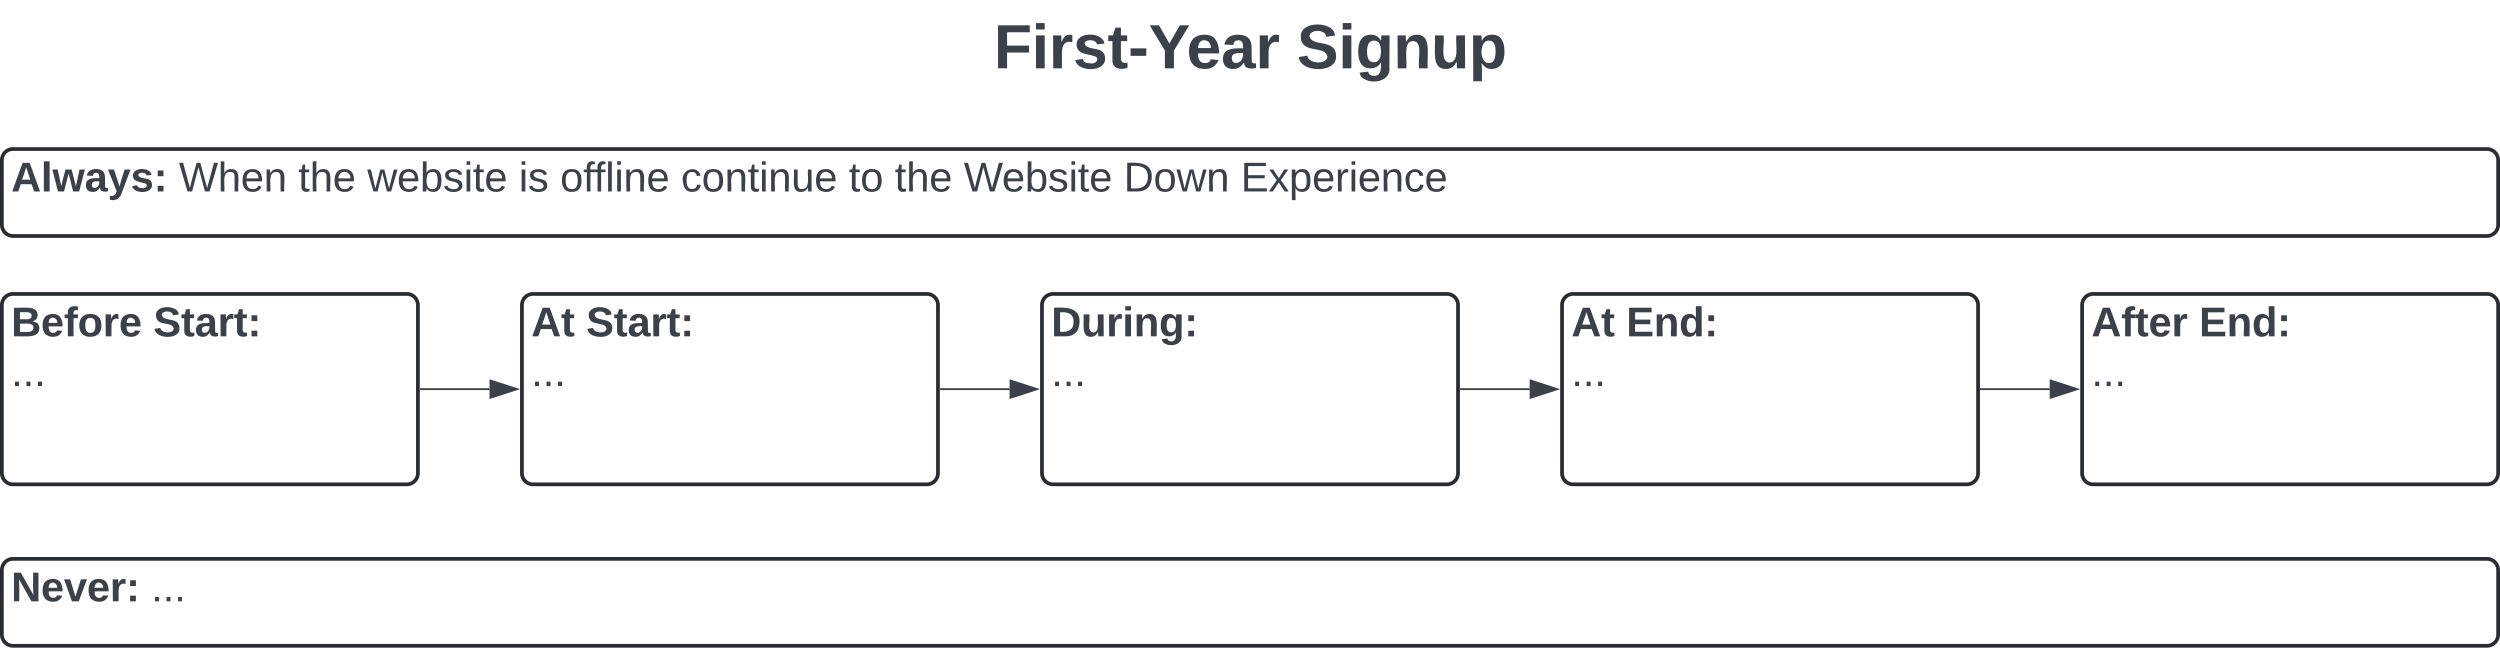 <svg xmlns="http://www.w3.org/2000/svg" xmlns:xlink="http://www.w3.org/1999/xlink" xmlns:lucid="lucid" width="1342" height="347.67"><g transform="translate(-199 -100)" lucid:page-tab-id="0_0"><path d="M0 0h2000v500H0z" fill="#fff"/><path d="M200 263.78a6 6 0 0 1 6-6h211.33a6 6 0 0 1 6 6V354a6 6 0 0 1-6 6H206a6 6 0 0 1-6-6z" stroke="#282c33" stroke-width="2" fill="#fff"/><use xlink:href="#a" transform="matrix(1,0,0,1,205,262.778) translate(0 17.778)"/><use xlink:href="#b" transform="matrix(1,0,0,1,205,262.778) translate(76.358 17.778)"/><use xlink:href="#c" transform="matrix(1,0,0,1,205,262.778) translate(0 44.444)"/><path d="M479.17 263.78a6 6 0 0 1 6-6H696.5a6 6 0 0 1 6 6V354a6 6 0 0 1-6 6H485.17a6 6 0 0 1-6-6z" stroke="#282c33" stroke-width="2" fill="#fff"/><use xlink:href="#d" transform="matrix(1,0,0,1,484.167,262.778) translate(0 17.778)"/><use xlink:href="#e" transform="matrix(1,0,0,1,484.167,262.778) translate(29.506 17.778)"/><use xlink:href="#f" transform="matrix(1,0,0,1,484.167,262.778) translate(0 44.444)"/><path d="M758.33 263.78a6 6 0 0 1 6-6h211.34a6 6 0 0 1 6 6V354a6 6 0 0 1-6 6H764.33a6 6 0 0 1-6-6z" stroke="#282c33" stroke-width="2" fill="#fff"/><use xlink:href="#g" transform="matrix(1,0,0,1,763.333,262.778) translate(0 17.778)"/><use xlink:href="#c" transform="matrix(1,0,0,1,763.333,262.778) translate(0 44.444)"/><path d="M1037.5 263.78a6 6 0 0 1 6-6h211.33a6 6 0 0 1 6 6V354a6 6 0 0 1-6 6H1043.5a6 6 0 0 1-6-6z" stroke="#282c33" stroke-width="2" fill="#fff"/><use xlink:href="#d" transform="matrix(1,0,0,1,1042.5,262.778) translate(0 17.778)"/><use xlink:href="#h" transform="matrix(1,0,0,1,1042.5,262.778) translate(29.506 17.778)"/><use xlink:href="#c" transform="matrix(1,0,0,1,1042.5,262.778) translate(0 44.444)"/><path d="M1316.67 263.78a6 6 0 0 1 6-6H1534a6 6 0 0 1 6 6V354a6 6 0 0 1-6 6h-211.33a6 6 0 0 1-6-6z" stroke="#282c33" stroke-width="2" fill="#fff"/><use xlink:href="#i" transform="matrix(1,0,0,1,1321.667,262.778) translate(0 17.778)"/><use xlink:href="#h" transform="matrix(1,0,0,1,1321.667,262.778) translate(57.84 17.778)"/><use xlink:href="#c" transform="matrix(1,0,0,1,1321.667,262.778) translate(0 44.444)"/><path d="M424.83 308.9h36.95" stroke="#3a414a" fill="none"/><path d="M424.85 309.36h-.52v-.95h.52z" stroke="#3a414a" stroke-width=".05" fill="#3a414a"/><path d="M476.55 308.9l-14.27 4.62v-9.27z" stroke="#3a414a" fill="#3a414a"/><path d="M704 308.9h36.95" stroke="#3a414a" fill="none"/><path d="M704 309.36h-.5v-.95h.5z" stroke="#3a414a" stroke-width=".05" fill="#3a414a"/><path d="M755.7 308.9l-14.25 4.62v-9.27z" stroke="#3a414a" fill="#3a414a"/><path d="M983.17 308.9h36.95" stroke="#3a414a" fill="none"/><path d="M983.18 309.36h-.5v-.95h.5z" stroke="#3a414a" stroke-width=".05" fill="#3a414a"/><path d="M1034.88 308.9l-14.26 4.62v-9.27z" stroke="#3a414a" fill="#3a414a"/><path d="M1262.33 308.9h36.95" stroke="#3a414a" fill="none"/><path d="M1262.35 309.36h-.52v-.95h.52z" stroke="#3a414a" stroke-width=".05" fill="#3a414a"/><path d="M1314.05 308.9l-14.27 4.62v-9.27z" stroke="#3a414a" fill="#3a414a"/><path d="M200 186a6 6 0 0 1 6-6h1328a6 6 0 0 1 6 6v34.67a6 6 0 0 1-6 6H206a6 6 0 0 1-6-6z" stroke="#282c33" stroke-width="2" fill="#fff"/><g><use xlink:href="#j" transform="matrix(1,0,0,1,205,185) translate(0 17.778)"/><use xlink:href="#k" transform="matrix(1,0,0,1,205,185) translate(90 17.778)"/><use xlink:href="#l" transform="matrix(1,0,0,1,205,185) translate(154.136 17.778)"/><use xlink:href="#m" transform="matrix(1,0,0,1,205,185) translate(191.173 17.778)"/><use xlink:href="#n" transform="matrix(1,0,0,1,205,185) translate(272.531 17.778)"/><use xlink:href="#o" transform="matrix(1,0,0,1,205,185) translate(294.691 17.778)"/><use xlink:href="#p" transform="matrix(1,0,0,1,205,185) translate(359.568 17.778)"/><use xlink:href="#q" transform="matrix(1,0,0,1,205,185) translate(449.63 17.778)"/><use xlink:href="#l" transform="matrix(1,0,0,1,205,185) translate(474.321 17.778)"/><use xlink:href="#r" transform="matrix(1,0,0,1,205,185) translate(511.358 17.778)"/><use xlink:href="#s" transform="matrix(1,0,0,1,205,185) translate(597.222 17.778)"/><use xlink:href="#t" transform="matrix(1,0,0,1,205,185) translate(660.062 17.778)"/></g><path d="M200 406a6 6 0 0 1 6-6h1328a6 6 0 0 1 6 6v34.67a6 6 0 0 1-6 6H206a6 6 0 0 1-6-6z" stroke="#282c33" stroke-width="2" fill="#fff"/><g><use xlink:href="#u" transform="matrix(1,0,0,1,205,405) translate(0 17.778)"/><use xlink:href="#v" transform="matrix(1,0,0,1,205,405) translate(75.185 17.778)"/></g><path d="M311.67 106a6 6 0 0 1 6-6h1104.66a6 6 0 0 1 6 6v48a6 6 0 0 1-6 6H317.67a6 6 0 0 1-6-6z" fill="none"/><g><use xlink:href="#w" transform="matrix(1,0,0,1,311.667,100) translate(420.861 36.667)"/><use xlink:href="#x" transform="matrix(1,0,0,1,311.667,100) translate(583.546 36.667)"/></g><defs><path fill="#3a414a" d="M182-130c37 4 62 22 62 59C244 23 116-4 24 0v-248c84 5 203-23 205 63 0 31-19 50-47 55zM76-148c40-3 101 13 101-30 0-44-60-28-101-31v61zm0 110c48-3 116 14 116-37 0-48-69-32-116-35v72" id="y"/><path fill="#3a414a" d="M185-48c-13 30-37 53-82 52C43 2 14-33 14-96s30-98 90-98c62 0 83 45 84 108H66c0 31 8 55 39 56 18 0 30-7 34-22zm-45-69c5-46-57-63-70-21-2 6-4 13-4 21h74" id="z"/><path fill="#3a414a" d="M121-226c-27-7-43 5-38 36h38v33H83V0H34v-157H6v-33h28c-9-59 32-81 87-68v32" id="A"/><path fill="#3a414a" d="M110-194c64 0 96 36 96 99 0 64-35 99-97 99-61 0-95-36-95-99 0-62 34-99 96-99zm-1 164c35 0 45-28 45-65 0-40-10-65-43-65-34 0-45 26-45 65 0 36 10 65 43 65" id="B"/><path fill="#3a414a" d="M135-150c-39-12-60 13-60 57V0H25l-1-190h47c2 13-1 29 3 40 6-28 27-53 61-41v41" id="C"/><g id="a"><use transform="matrix(0.062,0,0,0.062,0,0)" xlink:href="#y"/><use transform="matrix(0.062,0,0,0.062,15.988,0)" xlink:href="#z"/><use transform="matrix(0.062,0,0,0.062,28.333,0)" xlink:href="#A"/><use transform="matrix(0.062,0,0,0.062,35.679,0)" xlink:href="#B"/><use transform="matrix(0.062,0,0,0.062,49.198,0)" xlink:href="#C"/><use transform="matrix(0.062,0,0,0.062,57.84,0)" xlink:href="#z"/></g><path fill="#3a414a" d="M169-182c-1-43-94-46-97-3 18 66 151 10 154 114 3 95-165 93-204 36-6-8-10-19-12-30l50-8c3 46 112 56 116 5-17-69-150-10-154-114-4-87 153-88 188-35 5 8 8 18 10 28" id="D"/><path fill="#3a414a" d="M115-3C79 11 28 4 28-45v-112H4v-33h27l15-45h31v45h36v33H77v99c-1 23 16 31 38 25v30" id="E"/><path fill="#3a414a" d="M133-34C117-15 103 5 69 4 32 3 11-16 11-54c-1-60 55-63 116-61 1-26-3-47-28-47-18 1-26 9-28 27l-52-2c7-38 36-58 82-57s74 22 75 68l1 82c-1 14 12 18 25 15v27c-30 8-71 5-69-32zm-48 3c29 0 43-24 42-57-32 0-66-3-65 30 0 17 8 27 23 27" id="F"/><path fill="#3a414a" d="M35-132v-50h50v50H35zM35 0v-49h50V0H35" id="G"/><g id="b"><use transform="matrix(0.062,0,0,0.062,0,0)" xlink:href="#D"/><use transform="matrix(0.062,0,0,0.062,14.815,0)" xlink:href="#E"/><use transform="matrix(0.062,0,0,0.062,22.16,0)" xlink:href="#F"/><use transform="matrix(0.062,0,0,0.062,34.506,0)" xlink:href="#C"/><use transform="matrix(0.062,0,0,0.062,43.148,0)" xlink:href="#E"/><use transform="matrix(0.062,0,0,0.062,50.494,0)" xlink:href="#G"/></g><path fill="#3a414a" d="M33 0v-38h34V0H33" id="H"/><g id="c"><use transform="matrix(0.062,0,0,0.062,0,0)" xlink:href="#H"/><use transform="matrix(0.062,0,0,0.062,6.173,0)" xlink:href="#H"/><use transform="matrix(0.062,0,0,0.062,12.346,0)" xlink:href="#H"/></g><path fill="#3a414a" d="M199 0l-22-63H83L61 0H9l90-248h61L250 0h-51zm-33-102l-36-108c-10 38-24 72-36 108h72" id="I"/><g id="d"><use transform="matrix(0.062,0,0,0.062,0,0)" xlink:href="#I"/><use transform="matrix(0.062,0,0,0.062,15.988,0)" xlink:href="#E"/></g><g id="e"><use transform="matrix(0.062,0,0,0.062,0,0)" xlink:href="#D"/><use transform="matrix(0.062,0,0,0.062,14.815,0)" xlink:href="#E"/><use transform="matrix(0.062,0,0,0.062,22.16,0)" xlink:href="#F"/><use transform="matrix(0.062,0,0,0.062,34.506,0)" xlink:href="#C"/><use transform="matrix(0.062,0,0,0.062,43.148,0)" xlink:href="#E"/><use transform="matrix(0.062,0,0,0.062,50.494,0)" xlink:href="#G"/></g><g id="f"><use transform="matrix(0.062,0,0,0.062,0,0)" xlink:href="#H"/><use transform="matrix(0.062,0,0,0.062,6.173,0)" xlink:href="#H"/><use transform="matrix(0.062,0,0,0.062,12.346,0)" xlink:href="#H"/></g><path fill="#3a414a" d="M24-248c120-7 223 5 221 122C244-46 201 0 124 0H24v-248zM76-40c74 7 117-18 117-86 0-67-45-88-117-82v168" id="J"/><path fill="#3a414a" d="M85 4C-2 5 27-109 22-190h50c7 57-23 150 33 157 60-5 35-97 40-157h50l1 190h-47c-2-12 1-28-3-38-12 25-28 42-61 42" id="K"/><path fill="#3a414a" d="M25-224v-37h50v37H25zM25 0v-190h50V0H25" id="L"/><path fill="#3a414a" d="M135-194c87-1 58 113 63 194h-50c-7-57 23-157-34-157-59 0-34 97-39 157H25l-1-190h47c2 12-1 28 3 38 12-26 28-41 61-42" id="M"/><path fill="#3a414a" d="M195-6C206 82 75 100 31 46c-4-6-6-13-8-21l49-6c3 16 16 24 34 25 40 0 42-37 40-79-11 22-30 35-61 35-53 0-70-43-70-97 0-56 18-96 73-97 30 0 46 14 59 34l2-30h47zm-90-29c32 0 41-27 41-63 0-35-9-62-40-62-32 0-39 29-40 63 0 36 9 62 39 62" id="N"/><g id="g"><use transform="matrix(0.062,0,0,0.062,0,0)" xlink:href="#J"/><use transform="matrix(0.062,0,0,0.062,15.988,0)" xlink:href="#K"/><use transform="matrix(0.062,0,0,0.062,29.506,0)" xlink:href="#C"/><use transform="matrix(0.062,0,0,0.062,38.148,0)" xlink:href="#L"/><use transform="matrix(0.062,0,0,0.062,44.321,0)" xlink:href="#M"/><use transform="matrix(0.062,0,0,0.062,57.84,0)" xlink:href="#N"/><use transform="matrix(0.062,0,0,0.062,71.358,0)" xlink:href="#G"/></g><path fill="#3a414a" d="M24 0v-248h195v40H76v63h132v40H76v65h150V0H24" id="O"/><path fill="#3a414a" d="M88-194c31-1 46 15 58 34l-1-101h50l1 261h-48c-2-10 0-23-3-31C134-8 116 4 84 4 32 4 16-41 15-95c0-56 19-97 73-99zm17 164c33 0 40-30 41-66 1-37-9-64-41-64s-38 30-39 65c0 43 13 65 39 65" id="P"/><g id="h"><use transform="matrix(0.062,0,0,0.062,0,0)" xlink:href="#O"/><use transform="matrix(0.062,0,0,0.062,14.815,0)" xlink:href="#M"/><use transform="matrix(0.062,0,0,0.062,28.333,0)" xlink:href="#P"/><use transform="matrix(0.062,0,0,0.062,41.852,0)" xlink:href="#G"/></g><g id="i"><use transform="matrix(0.062,0,0,0.062,0,0)" xlink:href="#I"/><use transform="matrix(0.062,0,0,0.062,15.988,0)" xlink:href="#A"/><use transform="matrix(0.062,0,0,0.062,23.333,0)" xlink:href="#E"/><use transform="matrix(0.062,0,0,0.062,30.679,0)" xlink:href="#z"/><use transform="matrix(0.062,0,0,0.062,43.025,0)" xlink:href="#C"/></g><path fill="#3a414a" d="M25 0v-261h50V0H25" id="Q"/><path fill="#3a414a" d="M231 0h-52l-39-155L100 0H48L-1-190h46L77-45c9-52 24-97 36-145h53l37 145 32-145h46" id="R"/><path fill="#3a414a" d="M123 10C108 53 80 86 19 72V37c35 8 53-11 59-39L3-190h52l48 148c12-52 28-100 44-148h51" id="S"/><path fill="#3a414a" d="M137-138c1-29-70-34-71-4 15 46 118 7 119 86 1 83-164 76-172 9l43-7c4 19 20 25 44 25 33 8 57-30 24-41C81-84 22-81 20-136c-2-80 154-74 161-7" id="T"/><g id="j"><use transform="matrix(0.062,0,0,0.062,0,0)" xlink:href="#I"/><use transform="matrix(0.062,0,0,0.062,15.988,0)" xlink:href="#Q"/><use transform="matrix(0.062,0,0,0.062,22.16,0)" xlink:href="#R"/><use transform="matrix(0.062,0,0,0.062,39.444,0)" xlink:href="#F"/><use transform="matrix(0.062,0,0,0.062,51.79,0)" xlink:href="#S"/><use transform="matrix(0.062,0,0,0.062,64.136,0)" xlink:href="#T"/><use transform="matrix(0.062,0,0,0.062,76.481,0)" xlink:href="#G"/></g><path fill="#3a414a" d="M266 0h-40l-56-210L115 0H75L2-248h35L96-30l15-64 43-154h32l59 218 59-218h35" id="U"/><path fill="#3a414a" d="M106-169C34-169 62-67 57 0H25v-261h32l-1 103c12-21 28-36 61-36 89 0 53 116 60 194h-32v-121c2-32-8-49-39-48" id="V"/><path fill="#3a414a" d="M100-194c63 0 86 42 84 106H49c0 40 14 67 53 68 26 1 43-12 49-29l28 8c-11 28-37 45-77 45C44 4 14-33 15-96c1-61 26-98 85-98zm52 81c6-60-76-77-97-28-3 7-6 17-6 28h103" id="W"/><path fill="#3a414a" d="M117-194c89-4 53 116 60 194h-32v-121c0-31-8-49-39-48C34-167 62-67 57 0H25l-1-190h30c1 10-1 24 2 32 11-22 29-35 61-36" id="X"/><g id="k"><use transform="matrix(0.062,0,0,0.062,0,0)" xlink:href="#U"/><use transform="matrix(0.062,0,0,0.062,20.926,0)" xlink:href="#V"/><use transform="matrix(0.062,0,0,0.062,33.272,0)" xlink:href="#W"/><use transform="matrix(0.062,0,0,0.062,45.617,0)" xlink:href="#X"/></g><path fill="#3a414a" d="M59-47c-2 24 18 29 38 22v24C64 9 27 4 27-40v-127H5v-23h24l9-43h21v43h35v23H59v120" id="Y"/><g id="l"><use transform="matrix(0.062,0,0,0.062,0,0)" xlink:href="#Y"/><use transform="matrix(0.062,0,0,0.062,6.173,0)" xlink:href="#V"/><use transform="matrix(0.062,0,0,0.062,18.519,0)" xlink:href="#W"/></g><path fill="#3a414a" d="M206 0h-36l-40-164L89 0H53L-1-190h32L70-26l43-164h34l41 164 42-164h31" id="Z"/><path fill="#3a414a" d="M115-194c53 0 69 39 70 98 0 66-23 100-70 100C84 3 66-7 56-30L54 0H23l1-261h32v101c10-23 28-34 59-34zm-8 174c40 0 45-34 45-75 0-40-5-75-45-74-42 0-51 32-51 76 0 43 10 73 51 73" id="aa"/><path fill="#3a414a" d="M135-143c-3-34-86-38-87 0 15 53 115 12 119 90S17 21 10-45l28-5c4 36 97 45 98 0-10-56-113-15-118-90-4-57 82-63 122-42 12 7 21 19 24 35" id="ab"/><path fill="#3a414a" d="M24-231v-30h32v30H24zM24 0v-190h32V0H24" id="ac"/><g id="m"><use transform="matrix(0.062,0,0,0.062,0,0)" xlink:href="#Z"/><use transform="matrix(0.062,0,0,0.062,15.988,0)" xlink:href="#W"/><use transform="matrix(0.062,0,0,0.062,28.333,0)" xlink:href="#aa"/><use transform="matrix(0.062,0,0,0.062,40.679,0)" xlink:href="#ab"/><use transform="matrix(0.062,0,0,0.062,51.79,0)" xlink:href="#ac"/><use transform="matrix(0.062,0,0,0.062,56.667,0)" xlink:href="#Y"/><use transform="matrix(0.062,0,0,0.062,62.84,0)" xlink:href="#W"/></g><g id="n"><use transform="matrix(0.062,0,0,0.062,0,0)" xlink:href="#ac"/><use transform="matrix(0.062,0,0,0.062,4.877,0)" xlink:href="#ab"/></g><path fill="#3a414a" d="M100-194c62-1 85 37 85 99 1 63-27 99-86 99S16-35 15-95c0-66 28-99 85-99zM99-20c44 1 53-31 53-75 0-43-8-75-51-75s-53 32-53 75 10 74 51 75" id="ad"/><path fill="#3a414a" d="M101-234c-31-9-42 10-38 44h38v23H63V0H32v-167H5v-23h27c-7-52 17-82 69-68v24" id="ae"/><path fill="#3a414a" d="M24 0v-261h32V0H24" id="af"/><g id="o"><use transform="matrix(0.062,0,0,0.062,0,0)" xlink:href="#ad"/><use transform="matrix(0.062,0,0,0.062,12.346,0)" xlink:href="#ae"/><use transform="matrix(0.062,0,0,0.062,18.086,0)" xlink:href="#ae"/><use transform="matrix(0.062,0,0,0.062,24.259,0)" xlink:href="#af"/><use transform="matrix(0.062,0,0,0.062,29.136,0)" xlink:href="#ac"/><use transform="matrix(0.062,0,0,0.062,34.012,0)" xlink:href="#X"/><use transform="matrix(0.062,0,0,0.062,46.358,0)" xlink:href="#W"/></g><path fill="#3a414a" d="M96-169c-40 0-48 33-48 73s9 75 48 75c24 0 41-14 43-38l32 2c-6 37-31 61-74 61-59 0-76-41-82-99-10-93 101-131 147-64 4 7 5 14 7 22l-32 3c-4-21-16-35-41-35" id="ag"/><path fill="#3a414a" d="M84 4C-5 8 30-112 23-190h32v120c0 31 7 50 39 49 72-2 45-101 50-169h31l1 190h-30c-1-10 1-25-2-33-11 22-28 36-60 37" id="ah"/><g id="p"><use transform="matrix(0.062,0,0,0.062,0,0)" xlink:href="#ag"/><use transform="matrix(0.062,0,0,0.062,11.111,0)" xlink:href="#ad"/><use transform="matrix(0.062,0,0,0.062,23.457,0)" xlink:href="#X"/><use transform="matrix(0.062,0,0,0.062,35.802,0)" xlink:href="#Y"/><use transform="matrix(0.062,0,0,0.062,41.975,0)" xlink:href="#ac"/><use transform="matrix(0.062,0,0,0.062,46.852,0)" xlink:href="#X"/><use transform="matrix(0.062,0,0,0.062,59.198,0)" xlink:href="#ah"/><use transform="matrix(0.062,0,0,0.062,71.543,0)" xlink:href="#W"/></g><g id="q"><use transform="matrix(0.062,0,0,0.062,0,0)" xlink:href="#Y"/><use transform="matrix(0.062,0,0,0.062,6.173,0)" xlink:href="#ad"/></g><g id="r"><use transform="matrix(0.062,0,0,0.062,0,0)" xlink:href="#U"/><use transform="matrix(0.062,0,0,0.062,20.494,0)" xlink:href="#W"/><use transform="matrix(0.062,0,0,0.062,32.84,0)" xlink:href="#aa"/><use transform="matrix(0.062,0,0,0.062,45.185,0)" xlink:href="#ab"/><use transform="matrix(0.062,0,0,0.062,56.296,0)" xlink:href="#ac"/><use transform="matrix(0.062,0,0,0.062,61.173,0)" xlink:href="#Y"/><use transform="matrix(0.062,0,0,0.062,67.346,0)" xlink:href="#W"/></g><path fill="#3a414a" d="M30-248c118-7 216 8 213 122C240-48 200 0 122 0H30v-248zM63-27c89 8 146-16 146-99s-60-101-146-95v194" id="ai"/><g id="s"><use transform="matrix(0.062,0,0,0.062,0,0)" xlink:href="#ai"/><use transform="matrix(0.062,0,0,0.062,15.988,0)" xlink:href="#ad"/><use transform="matrix(0.062,0,0,0.062,28.333,0)" xlink:href="#Z"/><use transform="matrix(0.062,0,0,0.062,44.321,0)" xlink:href="#X"/></g><path fill="#3a414a" d="M30 0v-248h187v28H63v79h144v27H63v87h162V0H30" id="aj"/><path fill="#3a414a" d="M141 0L90-78 38 0H4l68-98-65-92h35l48 74 47-74h35l-64 92 68 98h-35" id="ak"/><path fill="#3a414a" d="M115-194c55 1 70 41 70 98S169 2 115 4C84 4 66-9 55-30l1 105H24l-1-265h31l2 30c10-21 28-34 59-34zm-8 174c40 0 45-34 45-75s-6-73-45-74c-42 0-51 32-51 76 0 43 10 73 51 73" id="al"/><path fill="#3a414a" d="M114-163C36-179 61-72 57 0H25l-1-190h30c1 12-1 29 2 39 6-27 23-49 58-41v29" id="am"/><g id="t"><use transform="matrix(0.062,0,0,0.062,0,0)" xlink:href="#aj"/><use transform="matrix(0.062,0,0,0.062,14.815,0)" xlink:href="#ak"/><use transform="matrix(0.062,0,0,0.062,25.926,0)" xlink:href="#al"/><use transform="matrix(0.062,0,0,0.062,38.272,0)" xlink:href="#W"/><use transform="matrix(0.062,0,0,0.062,50.617,0)" xlink:href="#am"/><use transform="matrix(0.062,0,0,0.062,57.963,0)" xlink:href="#ac"/><use transform="matrix(0.062,0,0,0.062,62.84,0)" xlink:href="#W"/><use transform="matrix(0.062,0,0,0.062,75.185,0)" xlink:href="#X"/><use transform="matrix(0.062,0,0,0.062,87.531,0)" xlink:href="#ag"/><use transform="matrix(0.062,0,0,0.062,98.642,0)" xlink:href="#W"/></g><path fill="#3a414a" d="M175 0L67-191c6 58 2 128 3 191H24v-248h59L193-55c-6-58-2-129-3-193h46V0h-61" id="an"/><path fill="#3a414a" d="M128 0H69L1-190h53L99-40l48-150h52" id="ao"/><g id="u"><use transform="matrix(0.062,0,0,0.062,0,0)" xlink:href="#an"/><use transform="matrix(0.062,0,0,0.062,15.988,0)" xlink:href="#z"/><use transform="matrix(0.062,0,0,0.062,28.333,0)" xlink:href="#ao"/><use transform="matrix(0.062,0,0,0.062,40.679,0)" xlink:href="#z"/><use transform="matrix(0.062,0,0,0.062,53.025,0)" xlink:href="#C"/><use transform="matrix(0.062,0,0,0.062,61.667,0)" xlink:href="#G"/></g><g id="v"><use transform="matrix(0.062,0,0,0.062,0,0)" xlink:href="#H"/><use transform="matrix(0.062,0,0,0.062,6.173,0)" xlink:href="#H"/><use transform="matrix(0.062,0,0,0.062,12.346,0)" xlink:href="#H"/></g><path fill="#3a414a" d="M76-208v77h127v40H76V0H24v-248h183v40H76" id="ap"/><path fill="#3a414a" d="M14-72v-43h91v43H14" id="aq"/><path fill="#3a414a" d="M146-102V0H94v-102L6-248h54l60 105 60-105h54" id="ar"/><g id="w"><use transform="matrix(0.093,0,0,0.093,0,0)" xlink:href="#ap"/><use transform="matrix(0.093,0,0,0.093,20.278,0)" xlink:href="#L"/><use transform="matrix(0.093,0,0,0.093,29.537,0)" xlink:href="#C"/><use transform="matrix(0.093,0,0,0.093,42.5,0)" xlink:href="#T"/><use transform="matrix(0.093,0,0,0.093,61.019,0)" xlink:href="#E"/><use transform="matrix(0.093,0,0,0.093,72.037,0)" xlink:href="#aq"/><use transform="matrix(0.093,0,0,0.093,83.056,0)" xlink:href="#ar"/><use transform="matrix(0.093,0,0,0.093,103.426,0)" xlink:href="#z"/><use transform="matrix(0.093,0,0,0.093,121.944,0)" xlink:href="#F"/><use transform="matrix(0.093,0,0,0.093,140.463,0)" xlink:href="#C"/></g><path fill="#3a414a" d="M135-194c53 0 70 44 70 98 0 56-19 98-73 100-31 1-45-17-59-34 3 33 2 69 2 105H25l-1-265h48c2 10 0 23 3 31 11-24 29-35 60-35zM114-30c33 0 39-31 40-66 0-38-9-64-40-64-56 0-55 130 0 130" id="as"/><g id="x"><use transform="matrix(0.093,0,0,0.093,0,0)" xlink:href="#D"/><use transform="matrix(0.093,0,0,0.093,22.222,0)" xlink:href="#L"/><use transform="matrix(0.093,0,0,0.093,31.481,0)" xlink:href="#N"/><use transform="matrix(0.093,0,0,0.093,51.759,0)" xlink:href="#M"/><use transform="matrix(0.093,0,0,0.093,72.037,0)" xlink:href="#K"/><use transform="matrix(0.093,0,0,0.093,92.315,0)" xlink:href="#as"/></g></defs></g></svg>